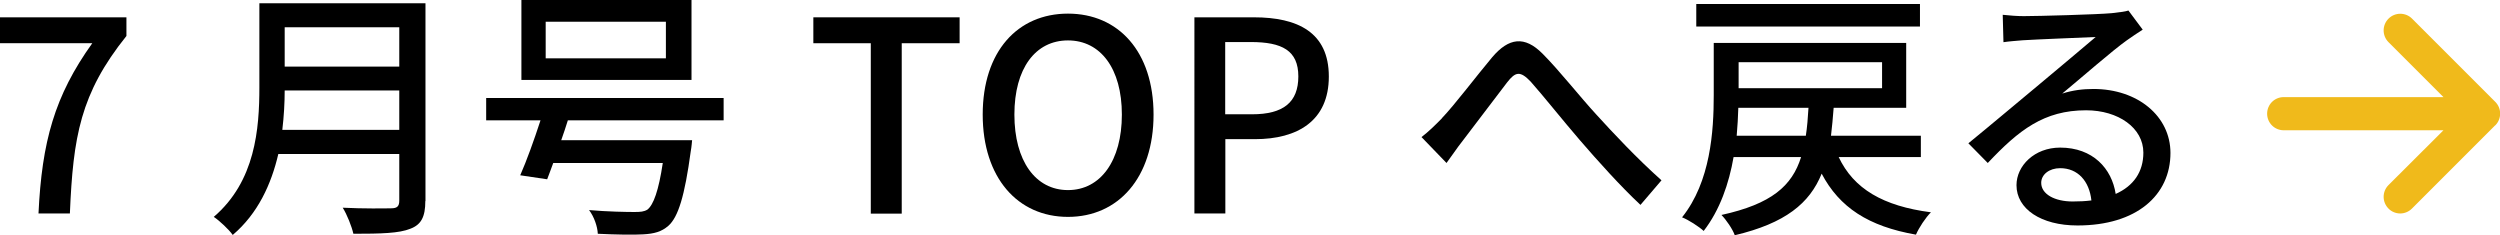 <?xml version="1.0" encoding="UTF-8"?><svg id="_レイヤー_2" xmlns="http://www.w3.org/2000/svg" viewBox="0 0 168.87 15.88"><defs><style>.cls-1{fill:#f0ba1b;}</style></defs><g id="_特集"><path d="m6.23,2.92H0v-1.75h8.54v1.26c-3.12,3.89-3.6,6.81-3.82,11.99h-2.12c.23-4.84,1.08-7.94,3.64-11.51Z"/><path d="m28.73,13.58c0,1.08-.29,1.6-1.01,1.87-.76.31-1.98.34-3.85.34-.11-.49-.43-1.3-.72-1.76,1.4.07,2.84.05,3.28.04.4,0,.54-.14.54-.52v-3.15h-8.17c-.47,2.02-1.37,4.02-3.08,5.47-.25-.36-.9-.97-1.28-1.22,2.81-2.41,3.08-5.94,3.08-8.77V.22h11.22v13.36Zm-1.76-4.81v-2.66h-7.74c0,.83-.05,1.73-.16,2.66h7.9Zm-7.74-6.93v2.66h7.74V1.84h-7.74Z"/><path d="m38.36,8.12c-.14.45-.29.9-.45,1.35h8.84s-.04.5-.09.74c-.41,3.04-.85,4.45-1.51,5.04-.47.41-.97.54-1.71.58-.63.04-1.82.02-3.06-.04-.02-.49-.25-1.15-.59-1.6,1.24.11,2.56.13,3.06.13.41,0,.65-.02.88-.16.41-.32.76-1.28,1.04-3.15h-7.4c-.14.4-.29.77-.41,1.1l-1.82-.27c.43-.97.94-2.39,1.37-3.71h-3.67v-1.51h16.04v1.51h-10.51Zm8.35-2.72h-11.49V0h11.49v5.4Zm-1.73-3.93h-8.12v2.47h8.12V1.48Z"/><path d="m58.83,2.92h-3.89v-1.75h9.88v1.75h-3.91v11.51h-2.09V2.92Z"/><path d="m66.38,7.74c0-4.27,2.36-6.82,5.76-6.82s5.78,2.56,5.78,6.82-2.38,6.91-5.78,6.91-5.76-2.65-5.76-6.91Zm9.4,0c0-3.11-1.44-5.01-3.64-5.01s-3.62,1.89-3.62,5.01,1.42,5.1,3.62,5.1,3.64-1.98,3.64-5.1Z"/><path d="m80.68,1.17h4.02c2.95,0,5.06,1.01,5.06,4s-2.11,4.23-4.99,4.23h-2v5.02h-2.09V1.17Zm3.89,6.55c2.12,0,3.13-.81,3.13-2.56s-1.1-2.32-3.21-2.32h-1.73v4.88h1.8Z"/><path d="m97.4,7.98c.88-.92,2.34-2.86,3.4-4.12,1.12-1.31,2.18-1.46,3.4-.23,1.12,1.12,2.54,2.93,3.64,4.12,1.1,1.21,2.75,2.97,4.39,4.43l-1.42,1.66c-1.33-1.24-2.92-3.01-4.1-4.38-1.13-1.31-2.49-3.02-3.31-3.94-.72-.76-1.04-.67-1.6.05-.77.99-2.16,2.86-2.99,3.93-.4.5-.79,1.1-1.1,1.51l-1.69-1.75c.49-.38.88-.76,1.39-1.28Z"/><path d="m124.2,10.61c1.01,2.14,2.99,3.31,6.23,3.73-.36.36-.81,1.04-1.01,1.51-3.21-.56-5.17-1.84-6.37-4.12-.81,2-2.45,3.35-5.87,4.16-.14-.41-.59-1.06-.9-1.37,3.38-.74,4.77-1.96,5.38-3.91h-4.56c-.31,1.78-.92,3.57-2.02,4.99-.31-.29-1.04-.76-1.46-.92,1.93-2.41,2.14-5.83,2.14-8.25v-3.53h13v4.38h-4.9c-.05.67-.11,1.3-.18,1.89h6.07v1.44h-5.56Zm5.49-8.82h-15.11V.27h15.11v1.51Zm-7.71,7.38c.09-.58.14-1.21.18-1.89h-4.74c-.02.59-.05,1.24-.11,1.89h4.66Zm-4.54-4.97v1.76h9.69v-1.76h-9.69Z"/><path d="m144.74,2c-.36.23-.77.5-1.1.74-.92.65-3.08,2.54-4.34,3.58.72-.23,1.4-.31,2.11-.31,2.99,0,5.2,1.84,5.2,4.32,0,2.86-2.29,4.9-6.28,4.9-2.47,0-4.12-1.12-4.12-2.72,0-1.31,1.21-2.54,2.95-2.54,2.21,0,3.49,1.42,3.75,3.13,1.21-.54,1.87-1.49,1.87-2.79,0-1.67-1.69-2.86-3.87-2.86-2.84,0-4.54,1.33-6.64,3.56l-1.31-1.33c1.39-1.13,3.62-3.01,4.66-3.87.99-.83,3.04-2.54,3.94-3.31-.94.04-3.98.16-4.92.22-.45.04-.92.07-1.31.13l-.05-1.85c.45.05.99.09,1.42.09.94,0,4.97-.11,5.94-.2.61-.07.94-.11,1.13-.18l.97,1.3Zm-3.47,11.54c-.14-1.31-.92-2.18-2.11-2.18-.74,0-1.28.43-1.28.99,0,.77.92,1.26,2.12,1.26.45,0,.86-.02,1.26-.07Z"/><path class="cls-1" d="m168.54,8.47l-5.62,5.62c-.22.22-.51.33-.79.33s-.58-.11-.79-.33c-.44-.44-.44-1.15,0-1.59l3.71-3.7h-10.79c-.62,0-1.12-.5-1.12-1.12s.5-1.12,1.12-1.12h10.79l-3.71-3.71c-.44-.44-.44-1.15,0-1.59s1.15-.44,1.59,0l5.62,5.62c.44.44.44,1.15,0,1.59Z"/></g></svg>